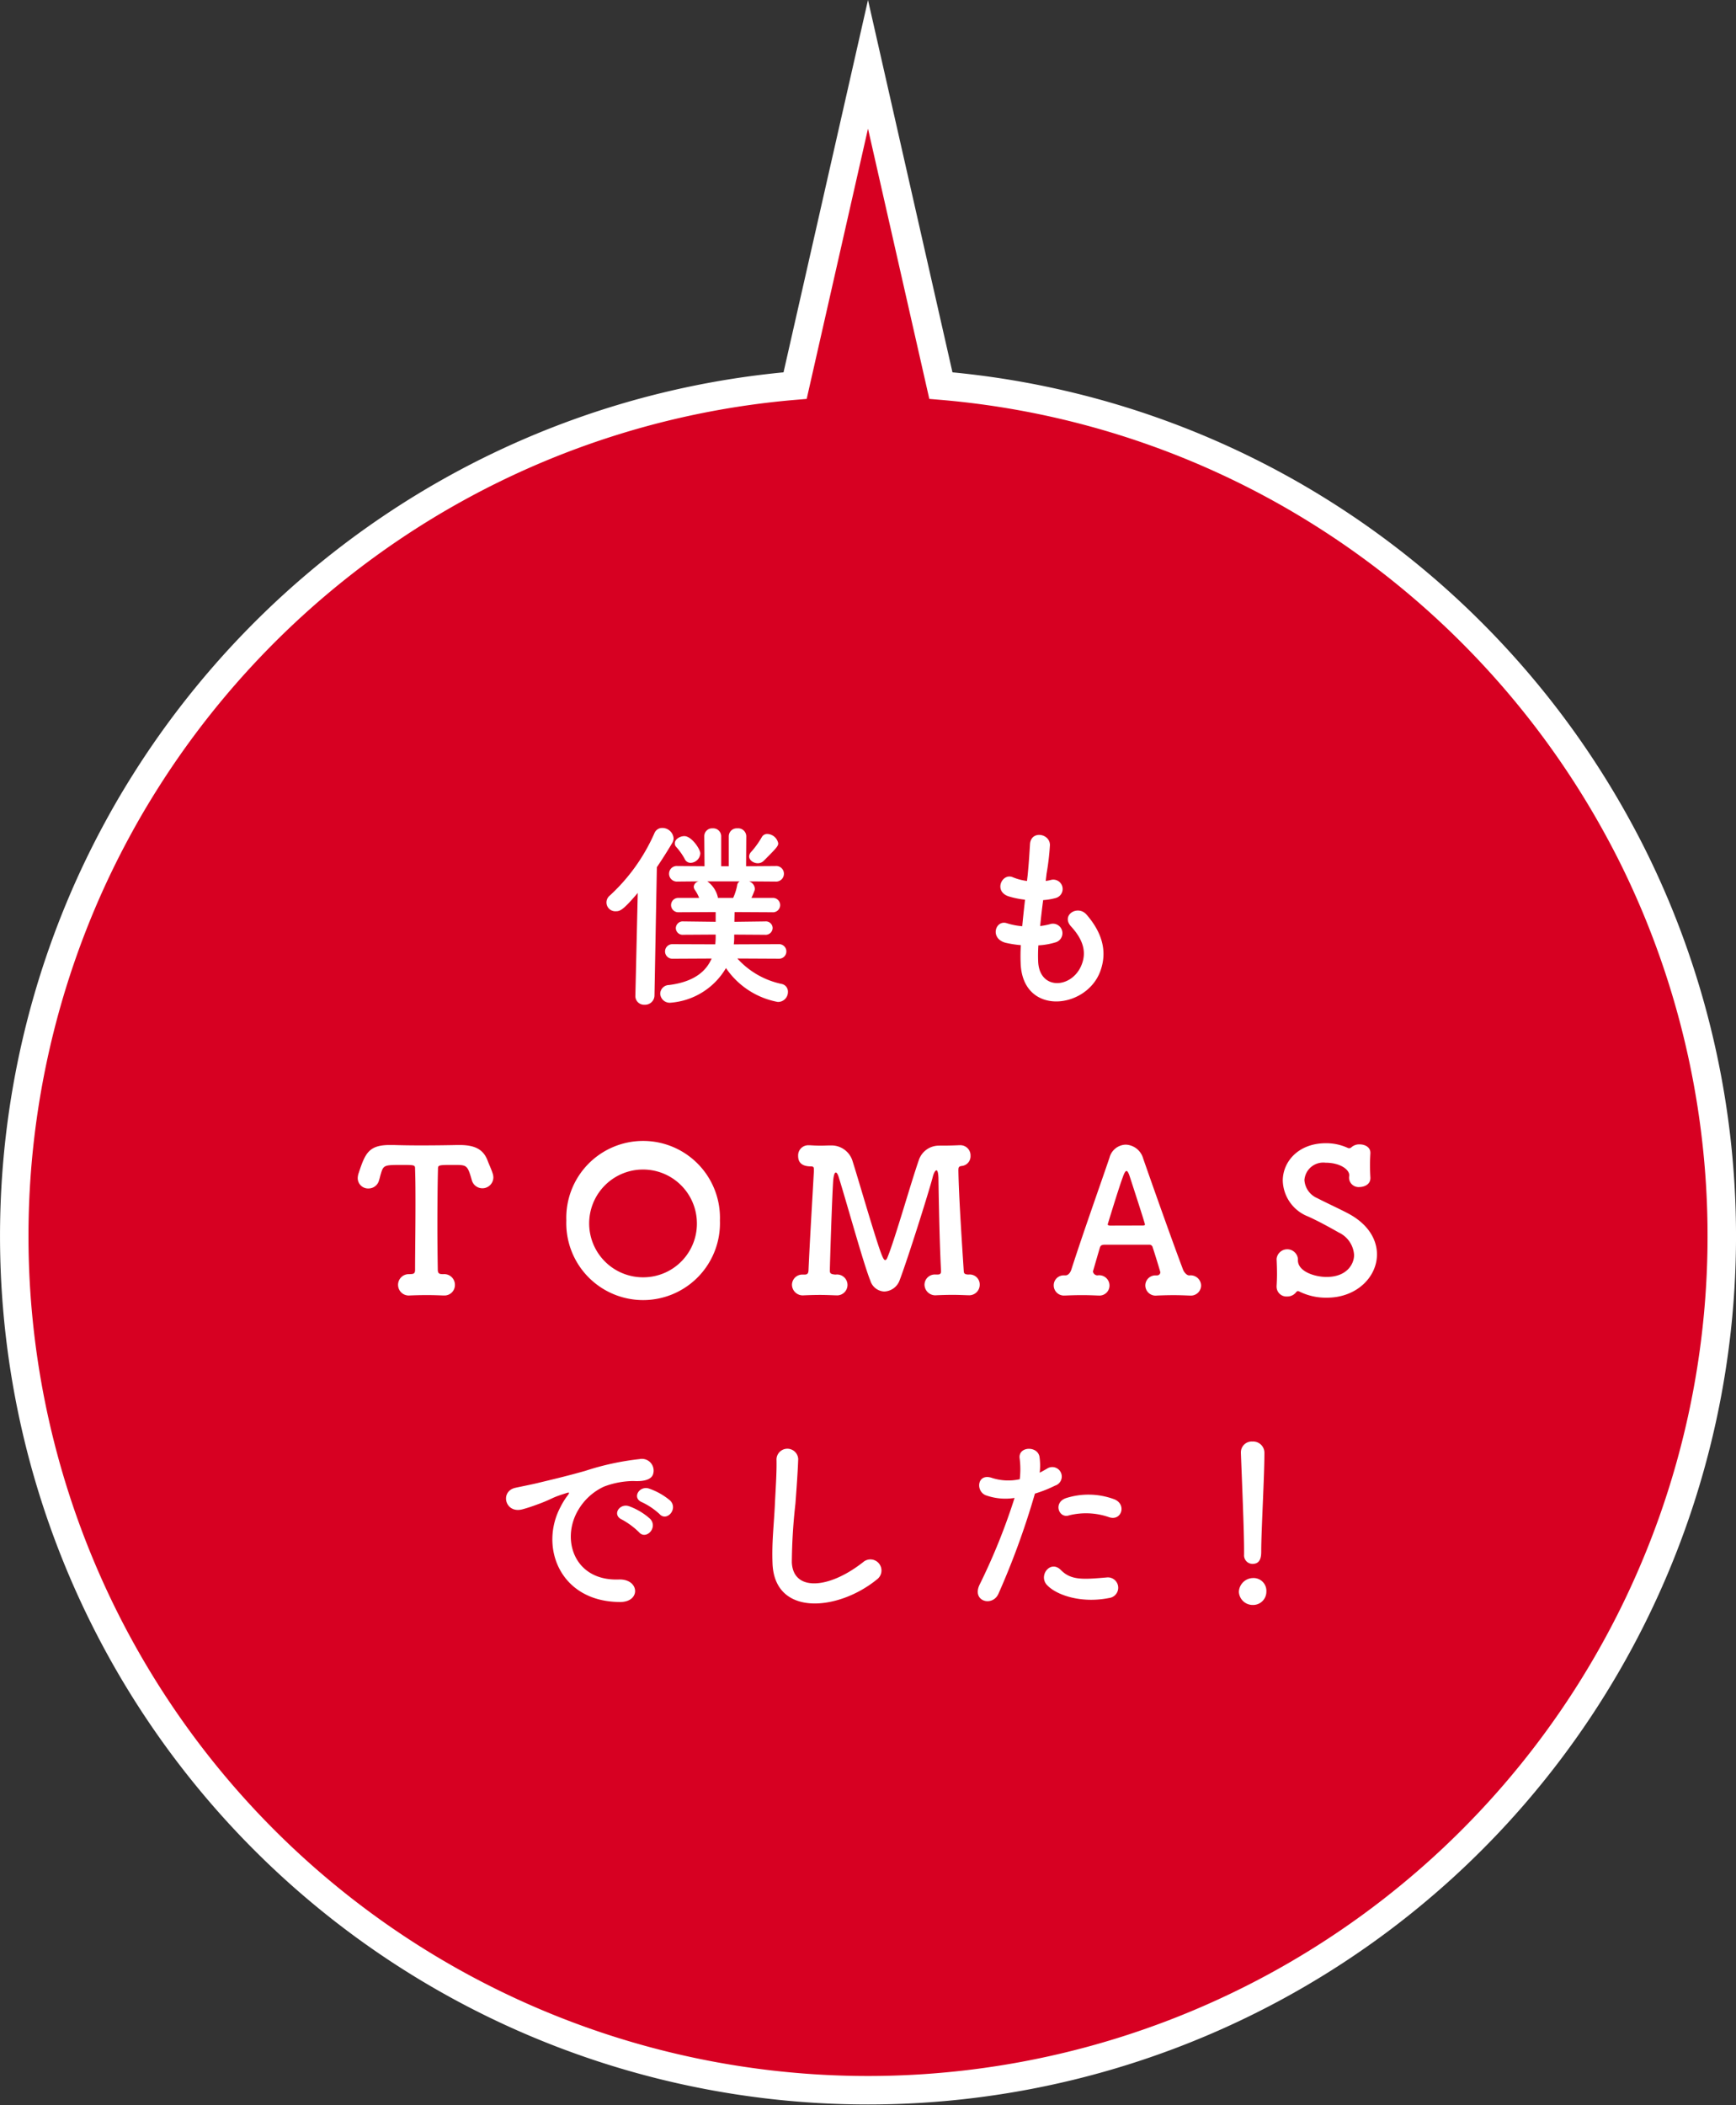 <svg xmlns="http://www.w3.org/2000/svg" width="183" height="221.796" preserveAspectRatio="none" viewBox="0 0 183 221.796"><rect x="0" y="0" width="183" height="221.796" fill="#333333" stroke="none"/><title>アセット 24</title><g id="レイヤー_2" data-name="レイヤー 2"><g id="head"><path d="M174.427,95.263q-.854-2.019-1.8-3.987T170.638,87.4q-1.039-1.913-2.167-3.769t-2.341-3.652q-2.426-3.591-5.181-6.928-2.063-2.5-4.3-4.846A90.374,90.374,0,0,0,136.3,52.219q-.942-.542-1.9-1.061A89.436,89.436,0,0,0,99.183,40.629L91.5,6.777,83.817,40.629A89.435,89.435,0,0,0,48.6,51.158q-.956.52-1.9,1.061A90.374,90.374,0,0,0,26.352,68.2q-2.235,2.344-4.3,4.846-2.751,3.334-5.181,6.928-1.213,1.8-2.341,3.652T12.362,87.4q-1.039,1.913-1.987,3.881t-1.8,3.987a90,90,0,1,0,165.855,0Z" fill="#d70022"/><path d="M174.427,95.263q-.854-2.019-1.8-3.987T170.638,87.4q-1.039-1.913-2.167-3.769t-2.341-3.652q-2.426-3.591-5.181-6.928-2.063-2.5-4.3-4.846A90.374,90.374,0,0,0,136.3,52.219q-.942-.542-1.9-1.061A89.436,89.436,0,0,0,99.183,40.629L91.5,6.777,83.817,40.629A89.435,89.435,0,0,0,48.6,51.158q-.956.52-1.9,1.061A90.374,90.374,0,0,0,26.352,68.2q-2.235,2.344-4.3,4.846-2.751,3.334-5.181,6.928-1.213,1.8-2.341,3.652T12.362,87.4q-1.039,1.913-1.987,3.881t-1.8,3.987a90,90,0,1,0,165.855,0Z" fill="none" stroke="#fff" stroke-miterlimit="10" stroke-width="3"/><path d="M66.977,104.92l.252-10.836c-1.555,1.827-1.869,1.932-2.311,1.932a.929.929,0,0,1-.63-1.659,19.677,19.677,0,0,0,4.7-6.573.875.875,0,0,1,.819-.546,1.192,1.192,0,0,1,1.2,1.092,1.022,1.022,0,0,1-.126.462q-.787,1.323-1.638,2.583l-.252,13.545a.99.99,0,0,1-1.05.945.914.914,0,0,1-.966-.924Zm10.752-3.927a8.68,8.68,0,0,0,4.7,2.688.823.823,0,0,1,.63.84,1.043,1.043,0,0,1-1.071,1.05,8.478,8.478,0,0,1-5.46-3.57,7.429,7.429,0,0,1-5.88,3.654,1,1,0,0,1-1.05-.966.936.936,0,0,1,.924-.9c2.667-.336,3.927-1.47,4.494-2.793l-4.116.021a.767.767,0,1,1,0-1.533L75.4,99.5c.021-.252.042-.483.042-.735v-.294l-3.4.021a.716.716,0,0,1-.8-.693.731.731,0,0,1,.8-.714l3.4.042V96.1l-3.906.021a.757.757,0,1,1,0-1.512H73.7a4.154,4.154,0,0,0-.462-.861.569.569,0,0,1-.105-.336.641.641,0,0,1,.525-.546l-2.247.021a.823.823,0,0,1-.882-.819.811.811,0,0,1,.882-.819l2.856.021L74.242,88.1a.821.821,0,0,1,.882-.819.838.838,0,0,1,.9.819v3.171h.8V88.1a.838.838,0,0,1,.9-.819.852.852,0,0,1,.944.819l-.021,3.171,3.108-.021a.811.811,0,0,1,.882.819.823.823,0,0,1-.882.819l-2.794-.021a.87.87,0,0,1,.609.756.492.492,0,0,1-.042.231q-.126.346-.314.756h2.2a.759.759,0,1,1,0,1.512L77.435,96.1l-.021,1.029,3.213-.042h.021a.716.716,0,0,1,.8.693.738.738,0,0,1-.819.714l-3.233-.021v.4c0,.21-.021.42-.042.63l4.746-.021a.767.767,0,1,1,0,1.533Zm-4.914-10.08a.663.663,0,0,1-.63-.4,6.861,6.861,0,0,0-.924-1.3.5.5,0,0,1-.127-.357c0-.42.525-.756,1.009-.756.756,0,1.68,1.365,1.68,1.827A1.064,1.064,0,0,1,72.814,90.914Zm1.743,1.953a2.836,2.836,0,0,1,1.112,1.659v.084h1.617a5.691,5.691,0,0,0,.42-1.323.544.544,0,0,1,.273-.42Zm5.313-1.911c-.44,0-.9-.315-.9-.714a.731.731,0,0,1,.231-.5,9.235,9.235,0,0,0,1.113-1.554.641.641,0,0,1,.566-.315,1.216,1.216,0,0,1,1.155.987c0,.294-.188.5-1.533,1.848A.888.888,0,0,1,79.87,90.956Z" fill="#fff"/><path d="M109.438,101.309c.126,3,3.4,2.877,4.494.546.735-1.575.147-2.961-1.029-4.242-1.092-1.2.715-2.31,1.639-1.239,1.638,1.89,2.226,3.885,1.428,6.006-1.512,3.99-8.211,4.683-8.379-.924a18.551,18.551,0,0,1,.021-1.869,11.419,11.419,0,0,1-1.616-.252c-1.7-.462-1.051-2.457.146-2.058a7.368,7.368,0,0,0,1.617.315c.084-.924.189-1.848.294-2.793a9.583,9.583,0,0,1-1.743-.357c-1.6-.546-.672-2.478.441-2.016a5.91,5.91,0,0,0,1.512.4c.021-.252.063-.525.084-.777.126-1.323.168-2.121.231-3.108.1-1.47,2.1-1.134,2.1.1a26.34,26.34,0,0,1-.357,3.024c-.021.252-.062.5-.084.756a3.861,3.861,0,0,0,.525-.1.986.986,0,1,1,.483,1.911,6.535,6.535,0,0,1-1.281.21c-.126.945-.231,1.848-.315,2.73a7.17,7.17,0,0,0,1.009-.189,1,1,0,1,1,.672,1.89,7.571,7.571,0,0,1-1.869.336A15.694,15.694,0,0,0,109.438,101.309Z" fill="#fff"/><path d="M42.307,122.746c-1.806,0-1.89.021-2.162.945-.063.189-.105.42-.189.672a1.141,1.141,0,0,1-1.113.861,1.092,1.092,0,0,1-1.134-1.092,1.774,1.774,0,0,1,.105-.546c.672-2.016,1.028-2.94,3.255-2.94h.4c.651.021,1.723.042,2.877.042,1.407,0,2.919-.021,3.886-.042h.21c1.658,0,2.541.483,2.981,1.7.126.336.357.819.5,1.26a1.367,1.367,0,0,1,.084.483,1.156,1.156,0,0,1-2.268.273c-.063-.231-.126-.441-.189-.63-.314-.966-.524-.987-1.638-.987-1.722,0-1.743,0-1.743.462-.042,1.554-.062,3.8-.062,6.027,0,1.617.021,3.213.042,4.536,0,.462.21.483.588.483a1.125,1.125,0,0,1,1.218,1.134A1.1,1.1,0,0,1,46.8,136.5h-.084c-.524-.021-1.112-.042-1.7-.042-.692,0-1.364.021-1.848.042a1.125,1.125,0,1,1-.084-2.247h.084c.378-.021.588,0,.588-.462,0-1.7.042-4.263.042-6.846,0-1.281,0-2.562-.042-3.738C43.756,122.746,43.756,122.746,42.307,122.746Z" fill="#fff"/><path d="M59.7,128.6a8.1,8.1,0,1,1,16.19,0,8.1,8.1,0,1,1-16.19,0Zm13.755,0a5.678,5.678,0,1,0-5.67,5.985A5.65,5.65,0,0,0,73.454,128.6Z" fill="#fff"/><path d="M99.053,120.709h.378c.546,0,1.218-.021,1.68-.042h.063a1.073,1.073,0,0,1,1.134,1.113,1.025,1.025,0,0,1-.9,1.071c-.356.042-.378.147-.378.5.042,2.709.378,7.686.567,10.626.021.231.147.294.42.315h.126a1.053,1.053,0,0,1,1.134,1.071,1.108,1.108,0,0,1-1.176,1.113h-.084c-.546-.021-1.071-.042-1.6-.042-.609,0-1.2.021-1.7.042a1.14,1.14,0,0,1-1.26-1.092,1.086,1.086,0,0,1,1.154-1.092h.231c.21,0,.357-.063.357-.336V133.9c-.189-3.465-.273-9.786-.273-9.786-.021-.567-.105-.8-.21-.8-.126,0-.294.294-.4.735-.462,1.743-2.625,8.589-3.485,10.857a1.792,1.792,0,0,1-1.617,1.176,1.607,1.607,0,0,1-1.47-1.155c-.672-1.617-2.521-8.316-3.3-10.794-.105-.378-.231-.588-.337-.588-.188,0-.252.609-.272.8-.126,1.743-.357,9.03-.357,9.555,0,.294.147.357.567.4h.042a1.1,1.1,0,1,1,.042,2.184h-.084c-.546-.021-1.071-.042-1.6-.042-.609,0-1.2.021-1.7.042a1.14,1.14,0,0,1-1.26-1.092,1.086,1.086,0,0,1,1.154-1.092h.168c.273,0,.4-.1.42-.42.147-3.36.42-7.707.567-10.458v-.21c0-.231-.042-.315-.336-.315-1.26,0-1.323-.777-1.323-1.113a1.068,1.068,0,0,1,1.113-1.113h.126c.314.021.714.042,1.155.042.314,0,.65-.021.944-.021h.105a2.321,2.321,0,0,1,2.31,1.7c.4,1.26,1.071,3.549,1.7,5.628,1.281,4.2,1.512,4.746,1.722,4.746.084,0,.168-.084.231-.252.8-1.932,2.457-7.812,3.3-10.227a2.229,2.229,0,0,1,2.163-1.575Z" fill="#fff"/><path d="M122,134.379a.327.327,0,0,0,.314-.336c0-.042-.546-1.848-.8-2.6a.356.356,0,0,0-.336-.294h-4.809c-.273.042-.357.084-.441.357-.21.714-.714,2.457-.714,2.457a.48.48,0,0,0,.482.42,1.083,1.083,0,0,1,1.261,1.071,1.055,1.055,0,0,1-1.155,1.05h-.084c-.525-.021-1.071-.042-1.617-.042-.672,0-1.281.021-1.785.042h-.084a1.07,1.07,0,0,1-1.154-1.071,1.049,1.049,0,0,1,1.134-1.05h.1c.336,0,.546-.357.63-.63,1.219-3.8,3.172-9.282,4.012-11.76a1.823,1.823,0,0,1,1.722-1.386,1.988,1.988,0,0,1,1.827,1.449c1.113,3.192,3.171,8.988,4.2,11.7.063.189.336.63.672.63a1.1,1.1,0,0,1,1.239,1.071,1.075,1.075,0,0,1-1.177,1.05h-.084c-.524-.021-1.07-.042-1.617-.042-.672,0-1.28.021-1.784.042a1.084,1.084,0,0,1-1.219-1.05,1.064,1.064,0,0,1,1.135-1.071H122Zm-1.491-5.25c.126-.021.188-.042.188-.1,0-.147-1.448-4.578-1.616-5.1-.126-.378-.231-.546-.336-.546s-.231.21-.379.63c-.482,1.3-1.6,5-1.6,5,0,.063.042.084.21.126Z" fill="#fff"/><path d="M139.883,136.732a6.327,6.327,0,0,1-2.877-.63.4.4,0,0,0-.188-.063c-.084,0-.147.063-.21.147a1.17,1.17,0,0,1-.925.42,1.036,1.036,0,0,1-1.112-1.029v-.084c.021-.357.042-.8.042-1.239,0-.546-.021-1.134-.042-1.575v-.042a1.132,1.132,0,0,1,2.247-.021v.168c0,1.2,1.784,1.764,3.023,1.764,2.143,0,2.9-1.365,2.9-2.31a2.81,2.81,0,0,0-1.617-2.373c-.924-.525-2.1-1.176-3.213-1.68a4.178,4.178,0,0,1-2.688-3.78c0-2.016,1.659-3.948,4.536-3.948a5.472,5.472,0,0,1,2.331.5.312.312,0,0,0,.147.021.293.293,0,0,0,.188-.063,1.237,1.237,0,0,1,.9-.336c.566,0,1.134.294,1.134.882v.063c-.021.4-.042.8-.042,1.218,0,.483.021.945.042,1.323.042.8-.756,1.008-1.134,1.008a1.007,1.007,0,0,1-1.113-.924v-.084c0-.084.021-.168.021-.231,0-.609-.967-1.323-2.5-1.323a1.988,1.988,0,0,0-2.227,1.827,2.228,2.228,0,0,0,1.365,1.911c.882.462,2.31,1.113,3.3,1.638,2.1,1.134,2.982,2.751,2.982,4.284C145.154,134.568,142.991,136.732,139.883,136.732Z" fill="#fff"/><path d="M59.111,158.735a7.3,7.3,0,0,1,.672-1.092c.336-.441.231-.42-.168-.294-1.575.5-1.218.5-2.646,1.05-.672.252-1.261.462-1.891.63-1.848.5-2.415-1.911-.734-2.268.44-.1,1.659-.336,2.331-.5,1.028-.252,2.877-.672,5.019-1.281a28.111,28.111,0,0,1,5.712-1.239,1.238,1.238,0,0,1,1.428,1.617c-.126.357-.588.777-2.058.693a8.9,8.9,0,0,0-3.108.588,6.117,6.117,0,0,0-2.709,2.457c-1.848,3.087-.44,7.5,4.264,7.329,2.205-.084,2.352,2.394.126,2.373C59.007,168.774,56.822,162.957,59.111,158.735Zm6.468,1.386c-1.112-.483-.272-1.785.757-1.407a6.851,6.851,0,0,1,2.2,1.323c.861.924-.44,2.268-1.176,1.407A8.03,8.03,0,0,0,65.579,160.122Zm2.121-1.827c-1.134-.441-.314-1.785.714-1.449a6.96,6.96,0,0,1,2.227,1.26c.882.882-.357,2.268-1.113,1.428A7.367,7.367,0,0,0,67.7,158.295Z" fill="#fff"/><path d="M81.434,164.7c-.084-2.205.147-3.99.252-6.216.063-1.365.21-3.423.168-4.725a1.146,1.146,0,0,1,2.289-.042c-.042,1.323-.188,3.318-.294,4.725a58.383,58.383,0,0,0-.378,6.174c.126,3.066,3.864,2.856,7.518-.021a1.167,1.167,0,1,1,1.449,1.827C88.343,169.761,81.623,170.37,81.434,164.7Z" fill="#fff"/><path d="M105.249,167.934c-.63,1.407-2.856.8-1.974-.987a65.086,65.086,0,0,0,3.675-9.114,6.127,6.127,0,0,1-3.066-.294c-1.07-.462-.86-2.373.714-1.806a5.616,5.616,0,0,0,2.9.126,9.133,9.133,0,0,0-.021-2.268c-.084-1.2,1.891-1.26,2.1-.1a6.373,6.373,0,0,1,.021,1.68c.294-.147.546-.294.8-.441a1,1,0,1,1,.819,1.806,13.462,13.462,0,0,1-2.121.84A82.6,82.6,0,0,1,105.249,167.934Zm5.1-.945c-.9-1.008.4-2.667,1.491-1.554,1.071,1.092,2.353.987,4.81.777a1.09,1.09,0,1,1,.272,2.163C113.88,168.983,111.276,168.018,110.352,166.988Zm2.373-7.329c-1.092.4-1.742-1.323-.356-1.806a7.8,7.8,0,0,1,5.04.1c1.407.5.84,2.352-.483,1.911A7.386,7.386,0,0,0,112.725,159.66Z" fill="#fff"/><path d="M132.045,169.109a1.455,1.455,0,0,1-1.449-1.386,1.517,1.517,0,0,1,1.449-1.449,1.355,1.355,0,0,1,1.449,1.449A1.4,1.4,0,0,1,132.045,169.109Zm-.9-5.334v-.441c0-2.037-.21-6.93-.336-10.227v-.063a1.139,1.139,0,0,1,1.218-1.155,1.188,1.188,0,0,1,1.261,1.218c0,2.478-.336,8.253-.336,10.29,0,.5,0,1.386-.925,1.386a.9.9,0,0,1-.882-.987Z" fill="#fff"/></g></g></svg>